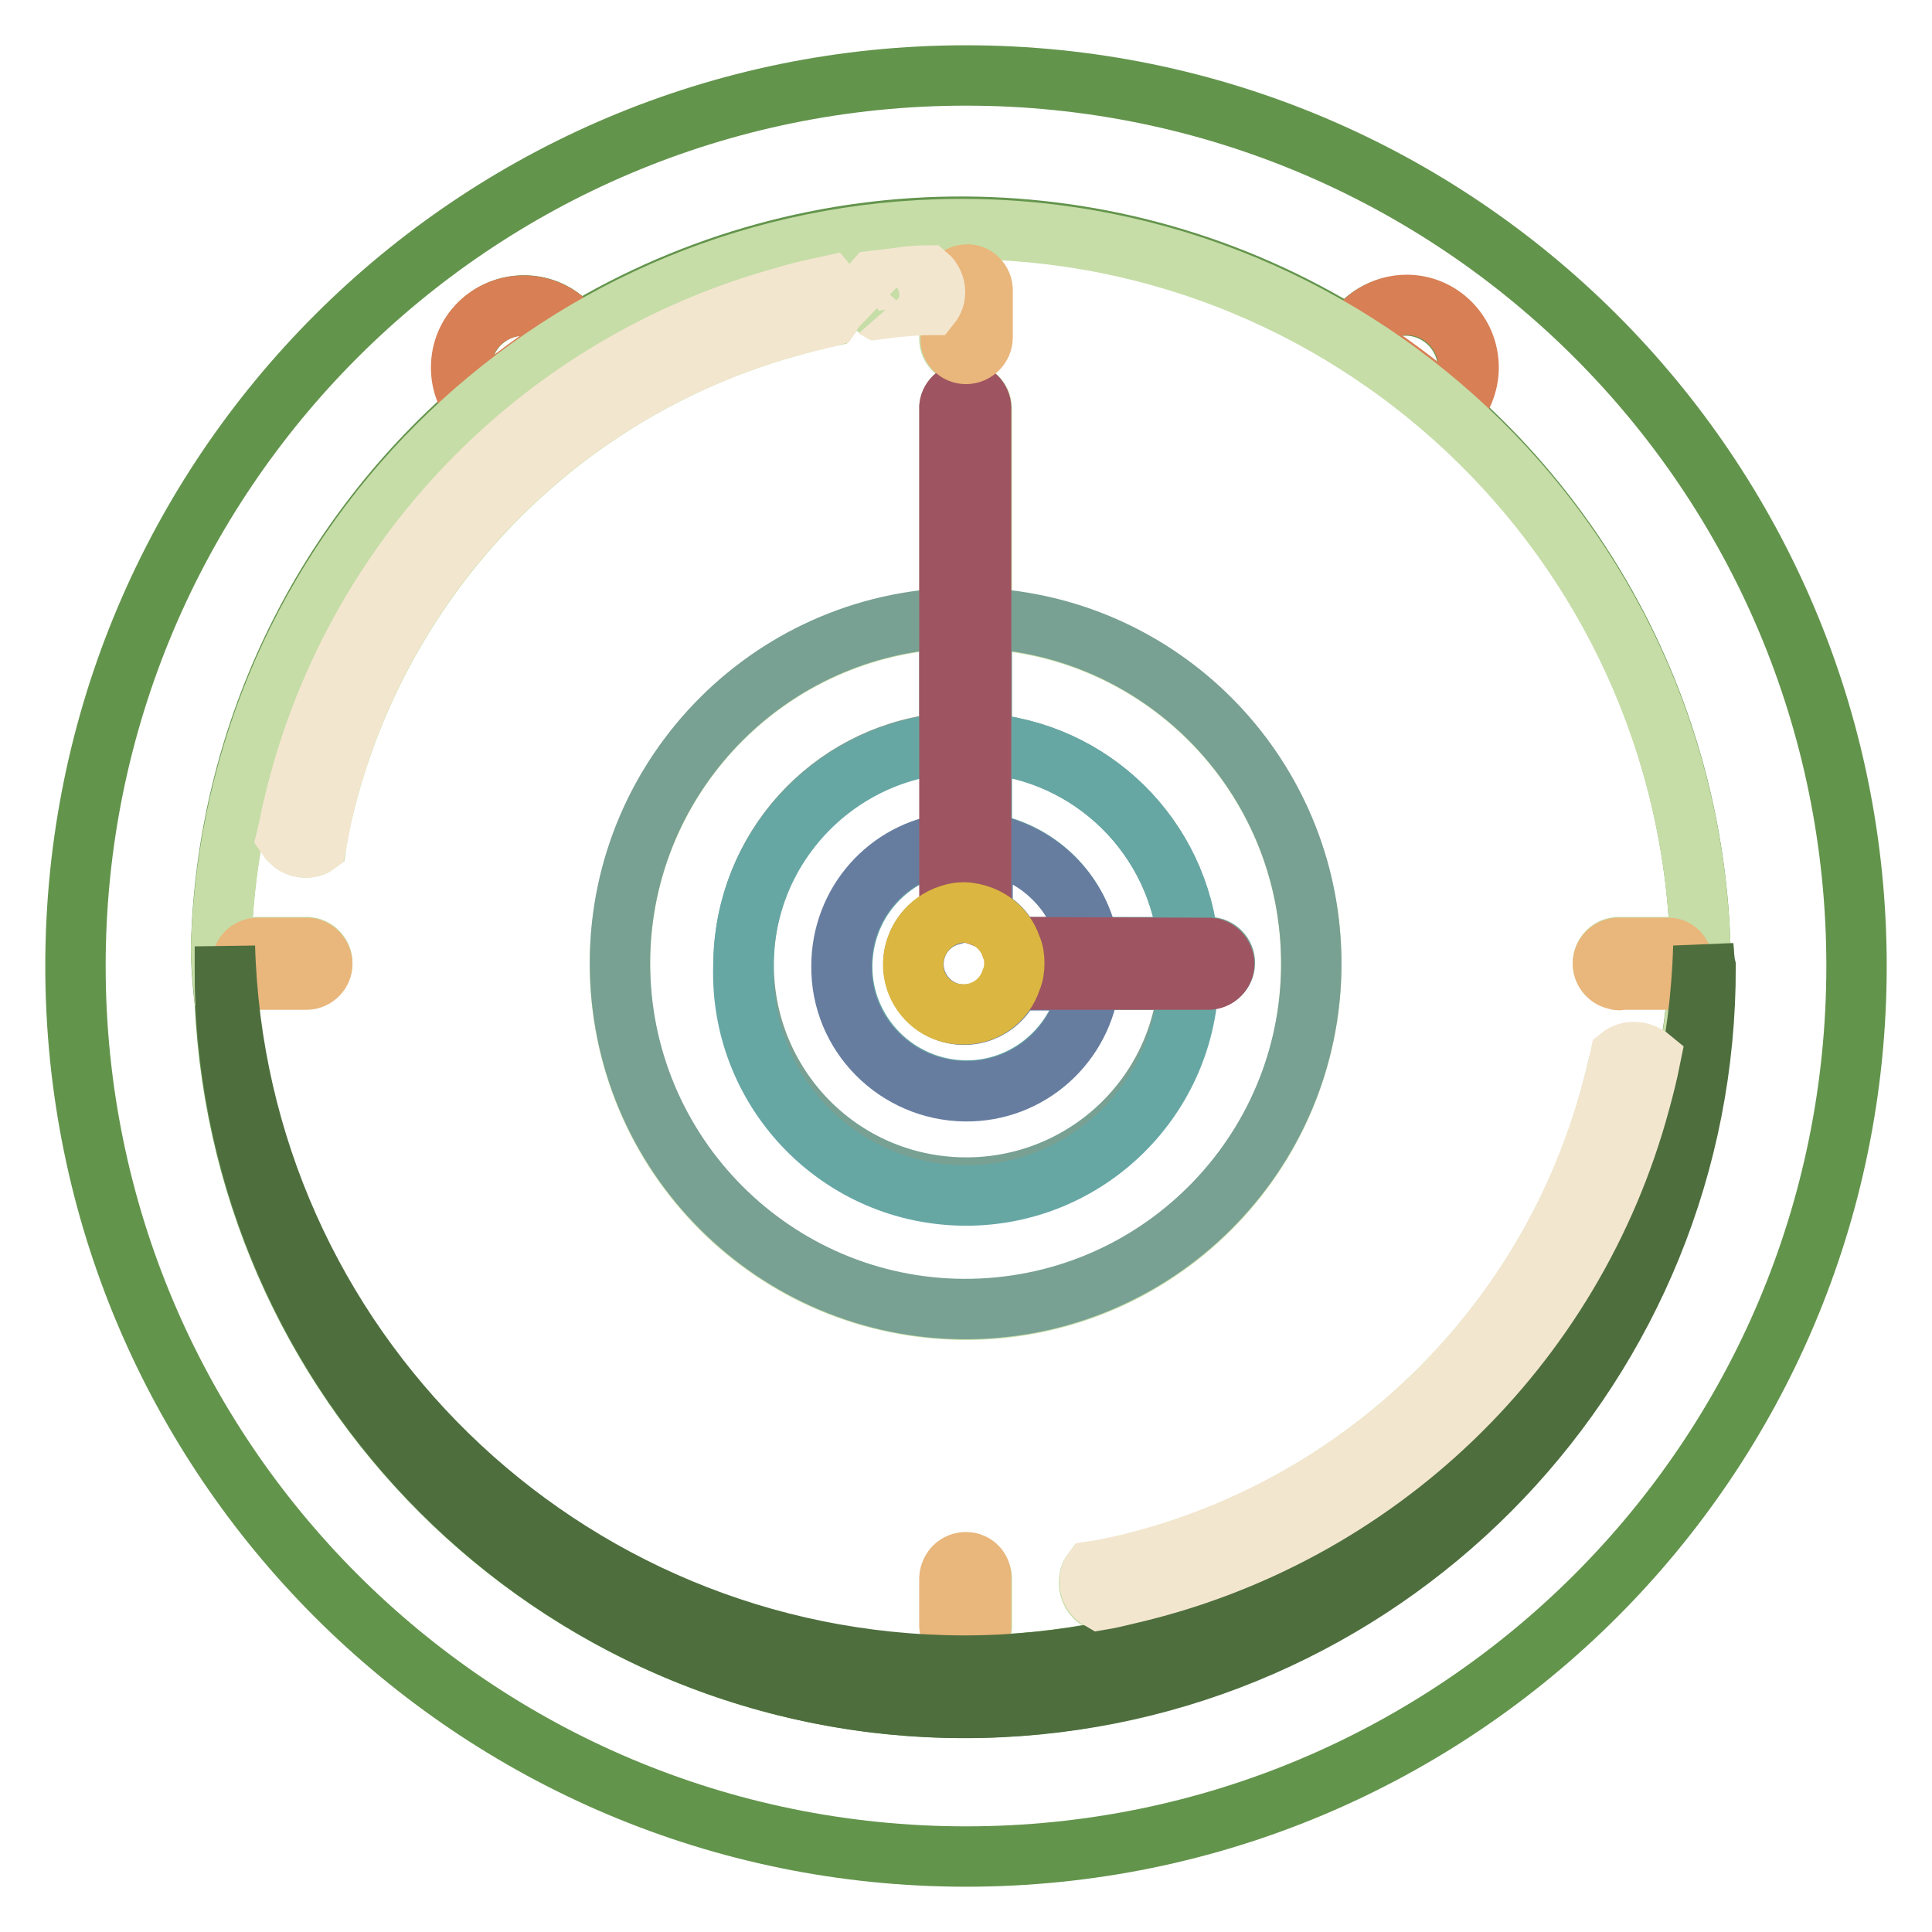 <?xml version="1.0" encoding="utf-8"?>
<!-- Svg Vector Icons : http://www.onlinewebfonts.com/icon -->
<!DOCTYPE svg PUBLIC "-//W3C//DTD SVG 1.1//EN" "http://www.w3.org/Graphics/SVG/1.1/DTD/svg11.dtd">
<svg version="1.1" xmlns="http://www.w3.org/2000/svg" xmlns:xlink="http://www.w3.org/1999/xlink" x="0px" y="0px" viewBox="0 0 256 256" enable-background="new 0 0 256 256" xml:space="preserve">
<g> <path stroke-width="8" fill-opacity="0" stroke="#63944c"  d="M128,10C62.8,10,10,62.8,10,128s52.8,118,118,118s118-52.8,118-118S193.2,10,128,10z M127.8,226.3 c-52.4,0-95.5-41.1-98-93.4c-0.3-2.5-0.5-5-0.5-7.5C30,97.9,42.3,72,63.1,54c-2.9-3.5-2.5-8.7,1-11.6c3.5-2.9,8.7-2.5,11.6,1 c0.2,0.3,0.5,0.6,0.7,0.9c31.6-19.2,71.3-19,102.6,0.5c2.2-4,7.2-5.5,11.2-3.3c4,2.2,5.5,7.2,3.3,11.2c-0.4,0.7-0.8,1.3-1.4,1.9 c20.4,18,32.4,43.6,33.2,70.8c-1.5,53-44.7,95.2-97.7,95.3h0.2c53-0.1,96.4-42.3,97.9-95.3v2.8 C225.7,182.3,181.9,226.2,127.8,226.3L127.8,226.3z"/> <path stroke-width="8" fill-opacity="0" stroke="#d87f55"  d="M69.4,40.5c-4.6,0-8.3,3.6-8.3,8.2c0,2,0.7,3.9,2,5.4c4.2-3.6,8.6-6.9,13.3-9.7 C74.9,41.9,72.2,40.5,69.4,40.5z M194.6,48.7c0-4.6-3.7-8.3-8.2-8.3c-3,0-5.9,1.7-7.3,4.4c4.6,2.9,9,6.1,13.1,9.8 C193.7,53,194.6,50.9,194.6,48.7z"/> <path stroke-width="8" fill-opacity="0" stroke="#c6dda7"  d="M29.7,125.4c1.3,54,46.1,96.8,100.1,95.5c52.2-1.2,94.2-43.3,95.5-95.5c-1.7-54.1-46.9-96.7-101-95 c-51.8,1.6-93.4,43.2-95,95c0,2.5,0.3,5,0.5,7.5C29.6,130.4,29.6,127.9,29.7,125.4z M130.1,215.6c-0.1,1.2-1.2,2.1-2.3,1.9 c-1-0.1-1.9-0.9-1.9-1.9v-6.4c0.1-1.2,1.2-2.1,2.3-1.9c1,0.1,1.9,0.9,1.9,1.9V215.6z M214.7,125.5h6.4c1.2,0.1,2.1,1.2,1.9,2.3 c-0.1,1-0.9,1.9-1.9,1.9h-6.4c-1.2,0.1-2.2-0.8-2.3-1.9c-0.1-1.2,0.8-2.2,1.9-2.3C214.4,125.5,214.5,125.5,214.7,125.5z  M213.6,144.5c0.4-1.5,0.7-2.9,1.1-4.4c0.5-0.4,1.2-0.6,1.8-0.6c0.8,0,1.6,0.3,2.2,0.8c-0.4,1.9-0.8,3.9-1.4,5.8 c-8.9,32.6-34.9,57.7-67.9,65.2c-1.2,0.3-2.5,0.5-3.7,0.8c-0.9-0.5-1.4-1.4-1.4-2.4c0-0.5,0.1-1,0.4-1.4c1.4-0.2,2.7-0.5,4.1-0.8 C180.4,200,205.3,175.8,213.6,144.5L213.6,144.5z M125.8,38.3c0.1-1.2,1.2-2.1,2.3-1.9c1,0.1,1.9,0.9,1.9,1.9v6.4 c0.1,1.2-0.8,2.2-1.9,2.3s-2.2-0.8-2.3-1.9c0-0.1,0-0.3,0-0.4V38.3z M128,52c1.2,0,2.1,1,2.1,2.2c0,0,0,0,0,0.1v27.7 c25.3,1.2,44.8,22.6,43.6,47.9s-22.6,44.8-47.9,43.6s-44.8-22.6-43.6-47.9c1.1-23.6,20-42.5,43.6-43.6V54.3c-0.1-1.2,0.9-2.2,2-2.2 C127.9,52,128,52,128,52z M115.8,37l2.5-0.3l0.8-0.1c1.2-0.1,2.4-0.2,3.7-0.3c0.6,0.6,1,1.4,1,2.2c0,0.6-0.2,1.2-0.6,1.7 c-1.2,0-2.4,0.1-3.6,0.2l-1.1,0.1c-0.8,0.1-1.6,0.2-2.4,0.3c-1.2-0.8-1.5-2.5-0.6-3.7C115.6,37.2,115.7,37.1,115.8,37L115.8,37z  M38.9,107.2c7.6-32.9,32.6-59,65.2-67.9c1.8-0.5,3.8-1,5.7-1.4c0.5,0.6,0.8,1.4,0.8,2.2c0,0.7-0.2,1.3-0.6,1.8 c-1.5,0.3-3,0.7-4.4,1.1c-31.3,8.3-55.5,33.2-62.9,64.8c-0.3,1.3-0.6,2.7-0.8,4.1c-0.4,0.3-0.9,0.4-1.4,0.4c-1,0-1.9-0.5-2.4-1.4 C38.3,109.7,38.6,108.4,38.9,107.2L38.9,107.2z M34,125.5h6.4c1.2-0.1,2.2,0.8,2.3,1.9c0.1,1.2-0.8,2.2-1.9,2.3c-0.1,0-0.3,0-0.4,0 H34c-1.2-0.1-2.1-1.2-1.9-2.3C32.1,126.4,32.9,125.6,34,125.5z"/> <path stroke-width="8" fill-opacity="0" stroke="#78a093"  d="M157.5,125.5h2.5c1.2-0.1,2.2,0.8,2.3,1.9c0.1,1.2-0.8,2.2-1.9,2.3c-0.1,0-0.3,0-0.4,0h-2.5 c-1,16.3-15,28.6-31.3,27.6c-16.3-1-28.6-15-27.6-31.3c0.9-14.7,12.5-26.5,27.2-27.6V81.9c-25.2,1.2-44.8,22.6-43.6,47.9 c1.2,25.2,22.6,44.8,47.9,43.6c25.2-1.2,44.8-22.6,43.6-47.9c-1.1-23.6-20-42.5-43.6-43.6v16.6C144.7,99.5,156.3,111,157.5,125.5z" /> <path stroke-width="8" fill-opacity="0" stroke="#66a7a4"  d="M98.5,128c-0.5,16.3,12.3,29.9,28.6,30.4s29.9-12.3,30.4-28.6h-13.1c-1,9-9.1,15.6-18.1,14.6 c-9-1-15.6-9.1-14.6-18.1c0.8-7.6,6.7-13.6,14.3-14.6V98.5C110.5,99.6,98.5,112.5,98.5,128z"/> <path stroke-width="8" fill-opacity="0" stroke="#66a7a4"  d="M144.2,125.5h13.3c-1.2-14.5-12.8-26-27.4-27v13.1C137.4,112.6,143.2,118.2,144.2,125.5z"/> <path stroke-width="8" fill-opacity="0" stroke="#677d9f"  d="M134.1,125.5h10.2c-1.1-7.2-6.9-12.8-14.1-13.8v9.7C132,122.1,133.4,123.6,134.1,125.5L134.1,125.5z"/> <path stroke-width="8" fill-opacity="0" stroke="#677d9f"  d="M111.5,128c-0.1,9.1,7.3,16.5,16.4,16.6c8.5,0.1,15.6-6.3,16.5-14.7h-10.3c-1.2,3.5-5,5.4-8.5,4.2 c-3.5-1.2-5.4-5-4.2-8.5c0.7-2.1,2.4-3.7,4.5-4.3v-9.6C117.6,112.7,111.5,119.7,111.5,128z"/> <path stroke-width="8" fill-opacity="0" stroke="#9e5461"  d="M125.8,98.5v22.7c0.6-0.2,1.2-0.3,1.8-0.3c0.8,0,1.6,0.2,2.4,0.5V54.3c0.1-1.2-0.8-2.2-1.9-2.3 s-2.2,0.8-2.3,1.9c0,0.1,0,0.3,0,0.4L125.8,98.5L125.8,98.5z M134.1,125.5c0.3,0.7,0.4,1.4,0.4,2.1c0,0.8-0.1,1.5-0.4,2.2h25.8 c1.2,0.1,2.2-0.8,2.3-1.9s-0.8-2.2-1.9-2.3c-0.1,0-0.3,0-0.4,0L134.1,125.5L134.1,125.5z"/> <path stroke-width="8" fill-opacity="0" stroke="#dbb641"  d="M121,127.6c-0.1,3.7,2.8,6.8,6.5,6.8c3,0.1,5.6-1.8,6.5-4.6c0.3-0.7,0.4-1.4,0.4-2.2c0-0.7-0.1-1.5-0.4-2.1 c-0.6-1.9-2.1-3.4-3.9-4.1c-0.8-0.3-1.6-0.5-2.4-0.5c-0.6,0-1.2,0.1-1.8,0.3C123,122.1,121.1,124.7,121,127.6z"/> <path stroke-width="8" fill-opacity="0" stroke="#e9b67b"  d="M128,46.9c1.2,0,2.2-1,2.2-2.2l0,0v-6.4c-0.1-1.2-1.2-2.1-2.3-1.9c-1,0.1-1.9,0.9-1.9,1.9v6.4 C125.8,45.9,126.8,46.9,128,46.9C128,46.9,128,46.9,128,46.9z M34,129.8h6.4c1.2,0.1,2.2-0.8,2.3-1.9s-0.8-2.2-1.9-2.3 c-0.1,0-0.3,0-0.4,0H34c-1.2,0.1-2.1,1.2-1.9,2.3C32.1,128.9,32.9,129.7,34,129.8z M214.7,129.8h6.4c1.2-0.1,2.1-1.2,1.9-2.3 c-0.1-1-0.9-1.9-1.9-1.9h-6.4c-1.2-0.1-2.2,0.8-2.3,1.9c-0.1,1.2,0.8,2.2,1.9,2.3C214.4,129.9,214.5,129.9,214.7,129.8z M128,207 c-1.2,0-2.1,0.9-2.2,2.1v6.4c0.1,1.2,1.2,2.1,2.3,1.9c1-0.1,1.9-0.9,1.9-1.9v-6.4C130.1,208,129.2,207,128,207z"/> <path stroke-width="8" fill-opacity="0" stroke="#4e6e3e"  d="M225.7,125.4c-1.5,53.1-44.9,95.3-98,95.3h-0.2c-53-0.2-96.2-42.4-97.7-95.3v2.8c0,1.6,0,3.2,0.1,4.7 c2.6,54.1,48.5,95.9,102.7,93.3c52.3-2.5,93.5-45.7,93.4-98.1C225.8,127.3,225.8,126.3,225.7,125.4L225.7,125.4z"/> <path stroke-width="8" fill-opacity="0" stroke="#f3e6cf"  d="M40.5,112.3c0.5,0,1-0.1,1.4-0.4c0.3-1.4,0.5-2.7,0.8-4.1c7.3-31.6,31.5-56.5,62.9-64.8 c1.5-0.4,3-0.7,4.4-1.1c0.4-0.6,0.5-1.2,0.6-1.8c0-0.8-0.3-1.6-0.8-2.2c-1.8,0.4-3.9,0.8-5.7,1.4c-32.6,8.9-57.7,34.9-65.3,67.9 c-0.3,1.2-0.5,2.5-0.8,3.7C38.6,111.8,39.5,112.3,40.5,112.3z M148.9,207.4c-1.4,0.3-2.7,0.6-4.1,0.8c-0.3,0.4-0.4,0.9-0.4,1.4 c0,1,0.5,1.9,1.4,2.4c1.2-0.2,2.5-0.5,3.7-0.8c32.9-7.6,59-32.6,67.8-65.2c0.5-1.8,1-3.8,1.4-5.8c-0.6-0.5-1.4-0.8-2.2-0.8 c-0.7,0-1.3,0.2-1.8,0.6c-0.3,1.5-0.7,3-1.1,4.4C205.3,175.8,180.4,200,148.9,207.4L148.9,207.4z M116.2,41 c0.8-0.1,1.6-0.2,2.4-0.3l1.1-0.1c1.2-0.1,2.4-0.2,3.6-0.2c0.4-0.5,0.6-1.1,0.6-1.7c0-0.8-0.4-1.7-1-2.2c-1.2,0-2.5,0.1-3.7,0.3 l-0.8,0.1l-2.5,0.3c-1,1.1-1,2.7,0.1,3.7C115.9,40.8,116,40.9,116.2,41L116.2,41z"/></g>
</svg>